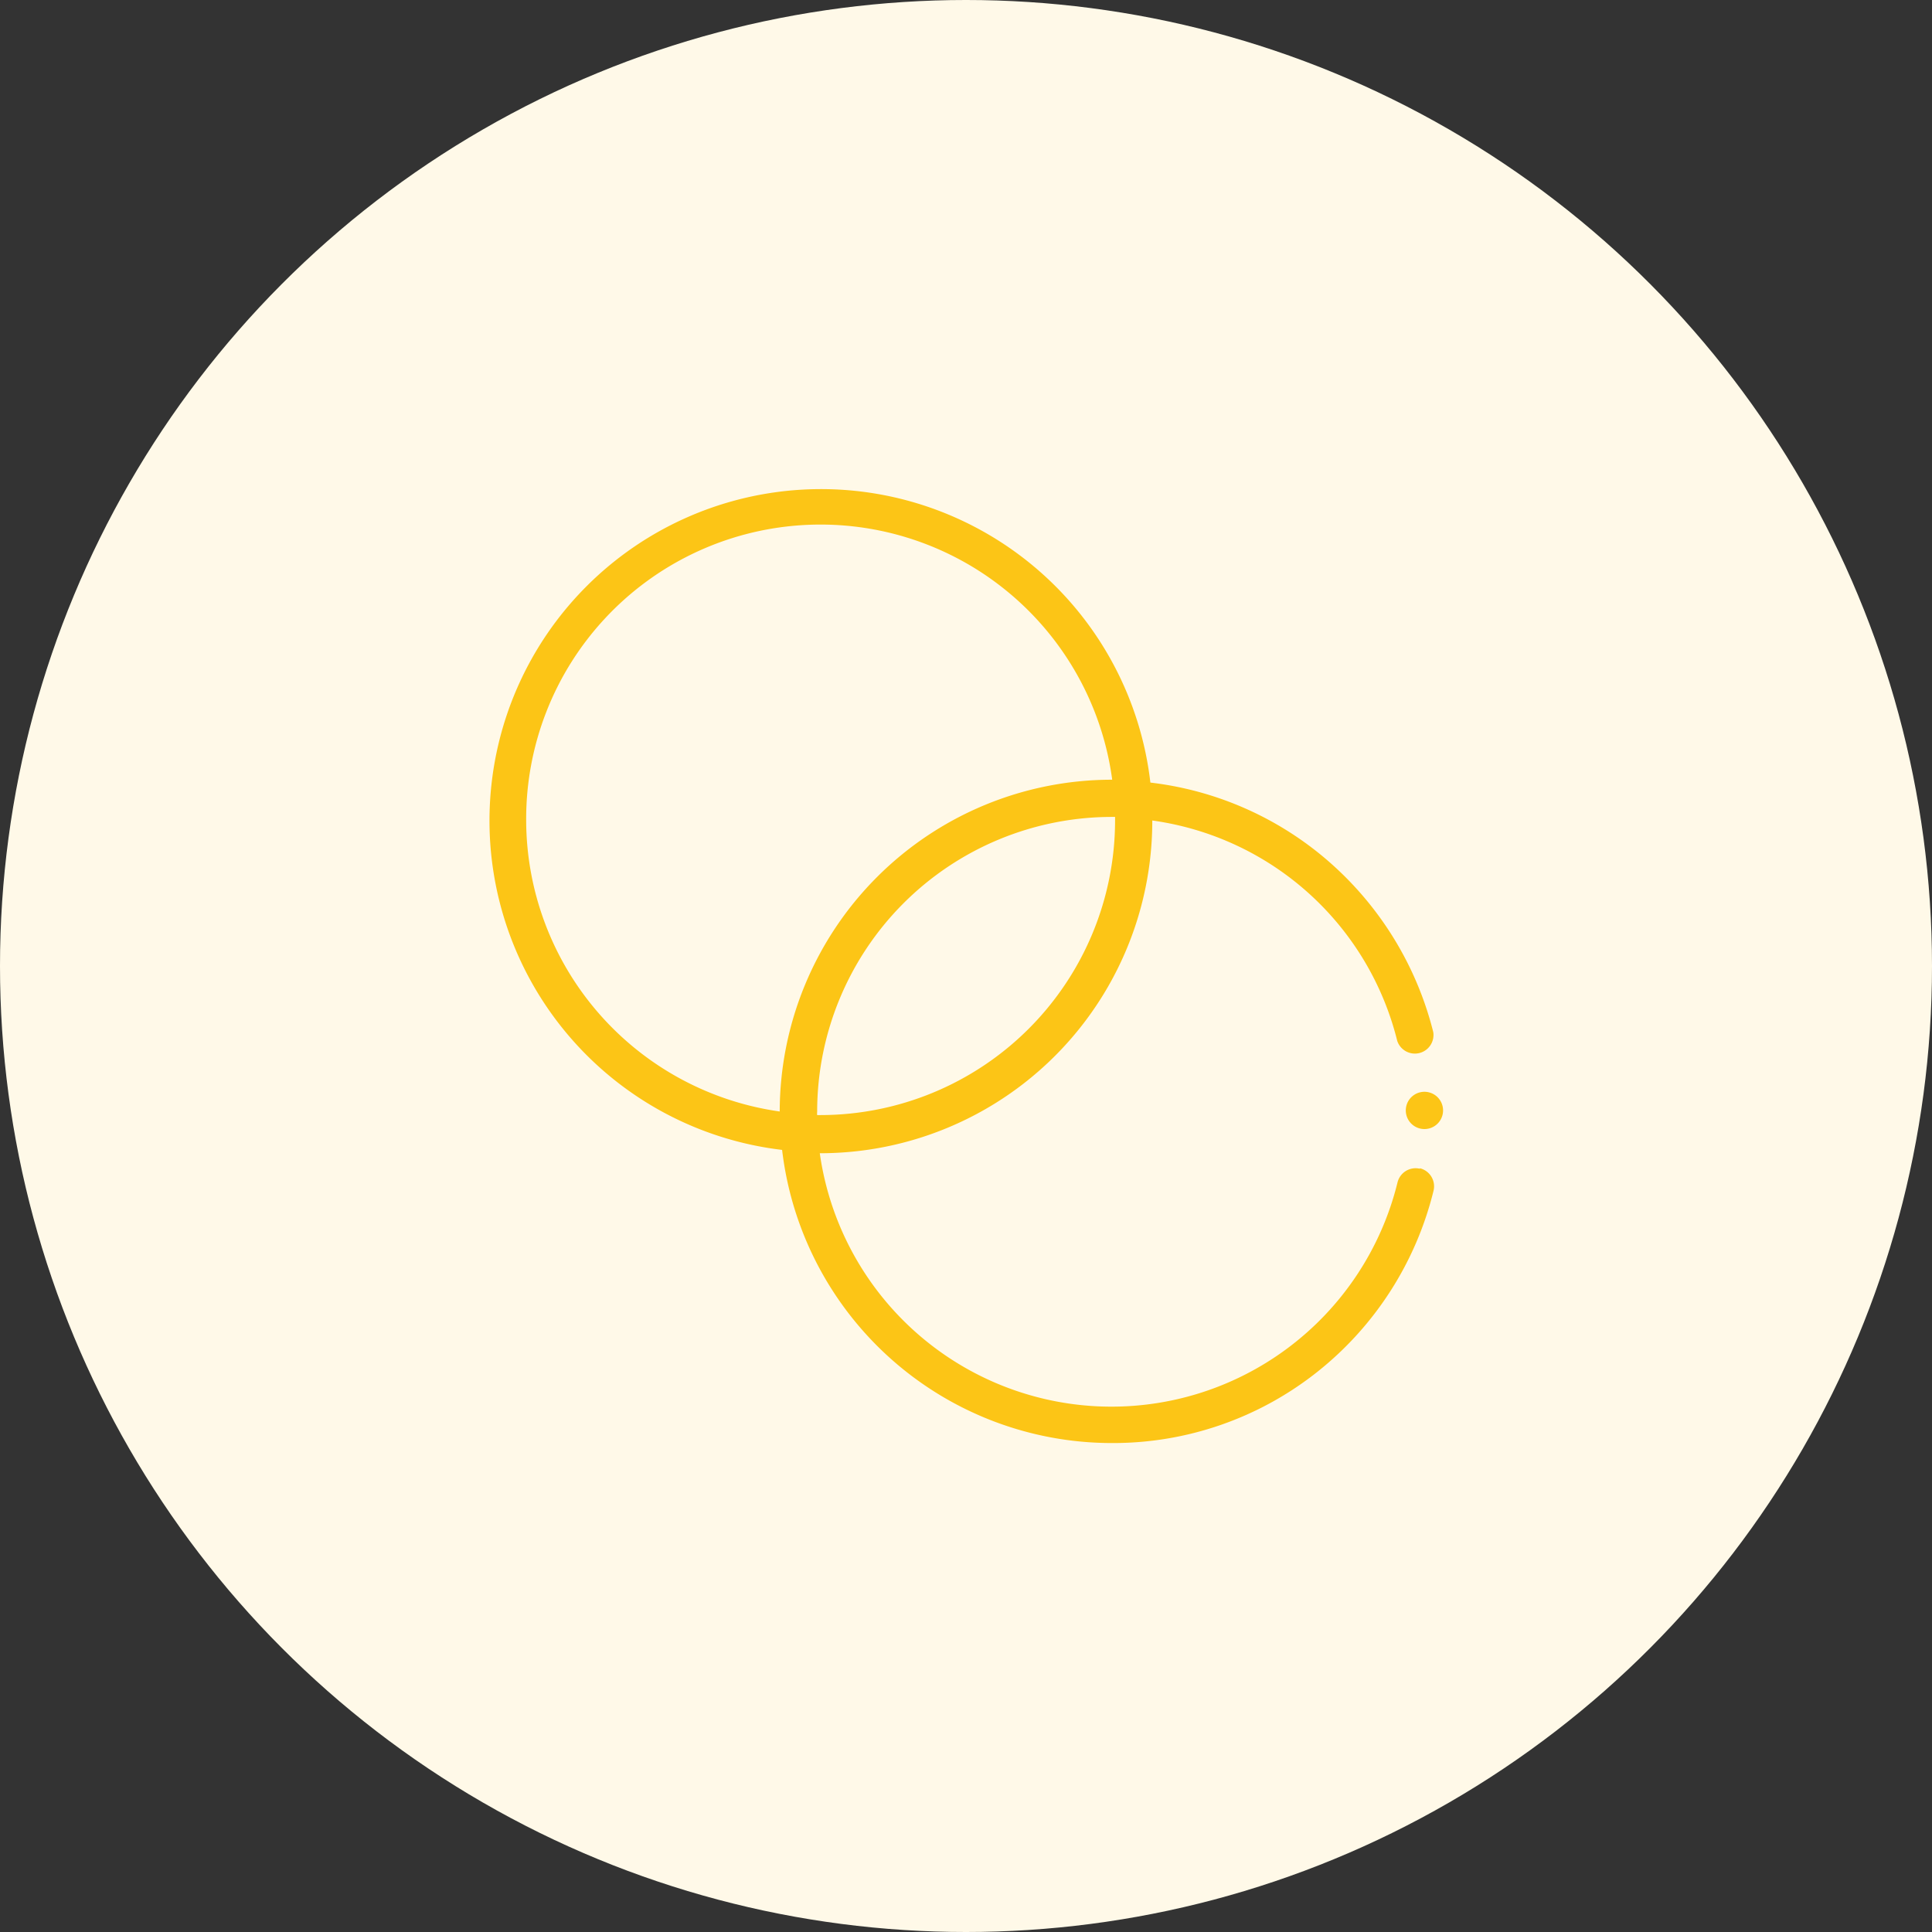 <svg xmlns="http://www.w3.org/2000/svg" viewBox="0 0 81 81"><rect x="0" y="0" width="81" height="81" fill="#333333" stroke="none"/><defs><style>.cls-1{fill:#fff9e8;}.cls-2{fill:#fcc516;}</style></defs><g id="Layer_2" data-name="Layer 2"><g id="Layer_1-2" data-name="Layer 1"><circle class="cls-1" cx="40.5" cy="40.5" r="40.5"/><path class="cls-2" d="M59.53,49a.78.78,0,0,0-.94.58,12.35,12.35,0,0,1-24.22-1.23h0A13.93,13.93,0,0,0,48.31,34.4v0a12.32,12.32,0,0,1,10.27,9.24.78.78,0,0,0,1.51-.37,14,14,0,0,0-4.86-7.55,13.84,13.84,0,0,0-7-2.91A13.9,13.9,0,1,0,32.79,48.21,13.92,13.92,0,0,0,46.6,60.5a13.76,13.76,0,0,0,8.65-3,13.94,13.94,0,0,0,4.85-7.57.78.78,0,0,0-.57-.95ZM46.75,34.4A12.36,12.36,0,0,1,34.4,46.75h-.14a.61.61,0,0,1,0-.14A12.36,12.36,0,0,1,46.6,34.25h.15v.15Zm-24.69,0a12.34,12.34,0,0,1,24.57-1.71h0A13.93,13.93,0,0,0,32.69,46.6v0A12.36,12.36,0,0,1,22.06,34.4Z"/><path class="cls-2" d="M60.27,46a.78.78,0,0,0-1.1,1.11A.78.78,0,0,0,60.27,46Z"/></g></g></svg>